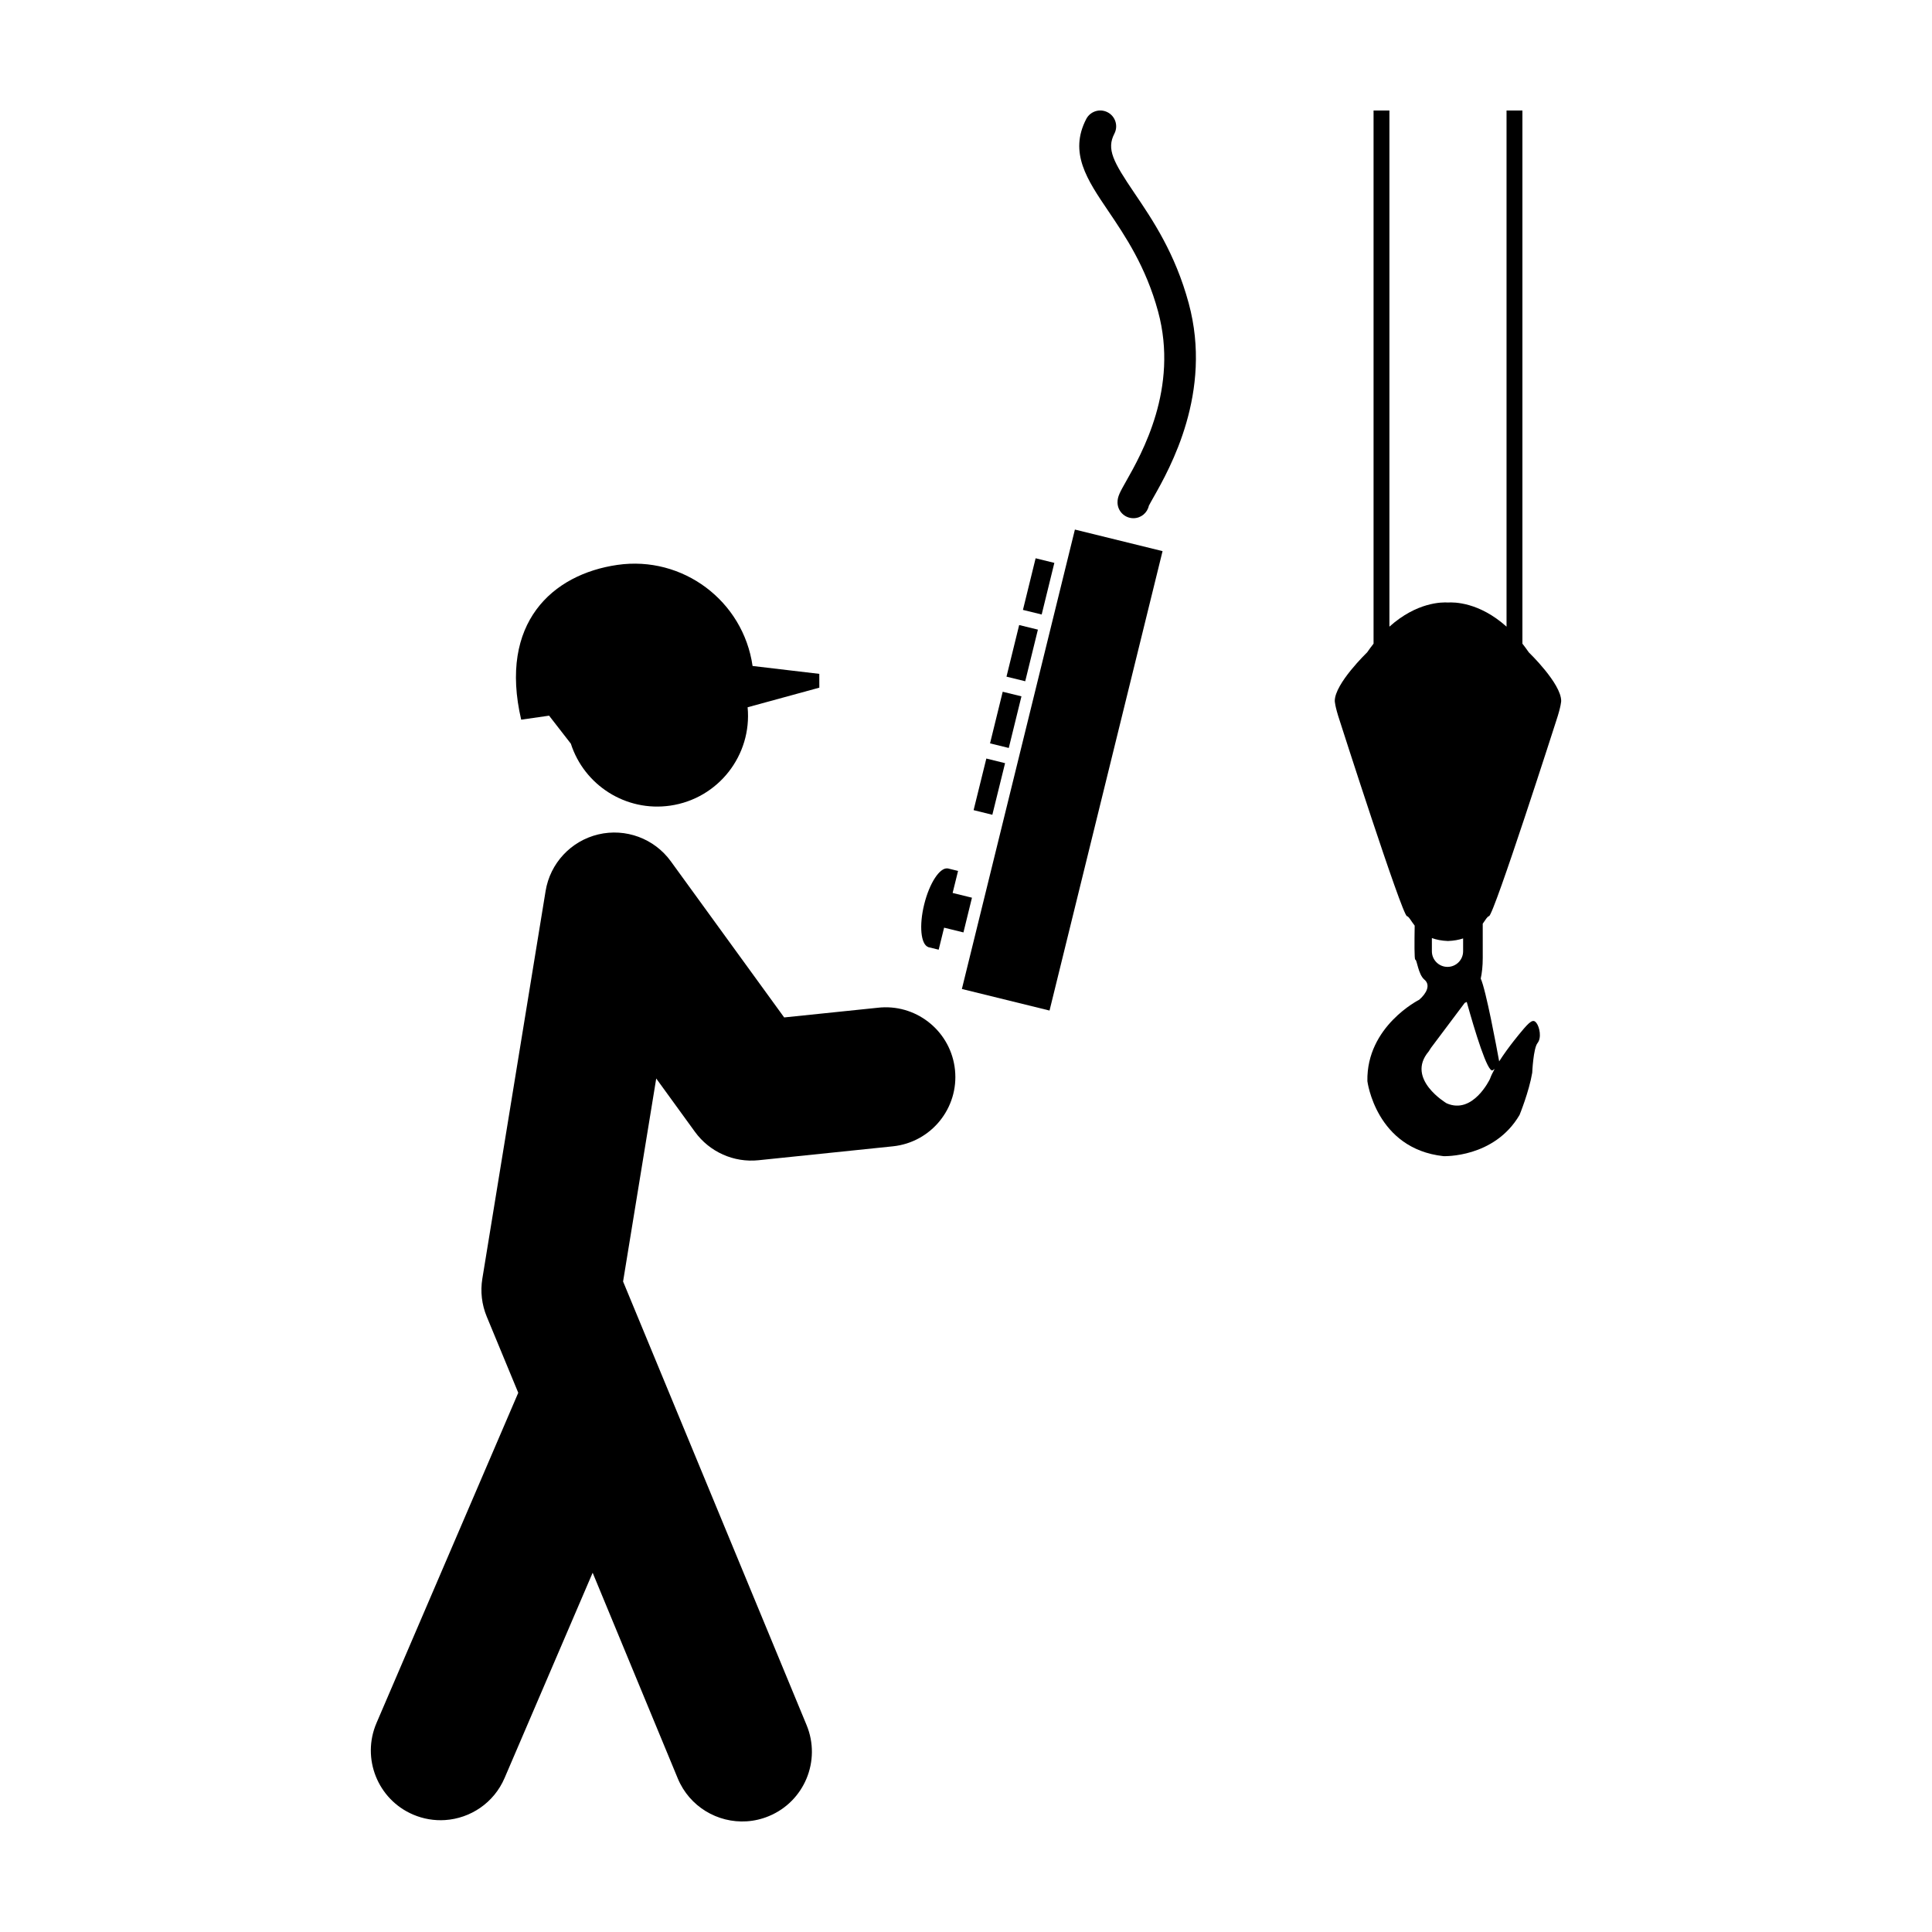 <?xml version="1.0" encoding="UTF-8"?>
<!-- Uploaded to: SVG Repo, www.svgrepo.com, Generator: SVG Repo Mixer Tools -->
<svg fill="#000000" width="800px" height="800px" version="1.1" viewBox="144 144 512 512" xmlns="http://www.w3.org/2000/svg">
 <g>
  <path d="m377.52 410.98c-0.238 0.016-0.484 0.035-0.719 0.066l-24.988 2.586-30.047-41.387c-4.379-6.031-11.965-8.836-19.211-7.117-7.254 1.727-12.766 7.644-13.965 15.004l-16.766 102.73c-0.555 3.391-0.152 6.863 1.16 10.035l8.359 20.203-37.57 87.52c-4.019 9.371 0.316 20.238 9.691 24.258 2.762 1.184 5.656 1.641 8.465 1.461 6.723-0.434 12.965-4.539 15.793-11.156l23.336-54.391 22.551 54.496c3.102 7.508 10.586 11.875 18.262 11.383 1.965-0.125 3.949-0.574 5.871-1.371 9.43-3.894 13.91-14.699 10.012-24.129l-48.633-117.56 8.785-53.797 10.262 14.137c3.875 5.336 10.293 8.207 16.852 7.523l35.586-3.684c10.152-1.047 17.527-10.133 16.473-20.273-1.031-9.91-9.707-17.176-19.559-16.535z"/>
  <path d="m361.12 322.58-17.68-2.09c-2.492-17.285-18.531-29.281-35.812-26.789-17.285 2.492-31.488 15.395-25.508 41.02l7.394-1.062 5.769 7.426c3.527 10.969 14.539 18.117 26.324 16.418 12.762-1.84 21.723-13.371 20.52-26.07l19.004-5.195z"/>
  <path d="m444.36 281.33c-2.324 0-4.207-1.883-4.207-4.207 0-1.551 0.656-2.711 2.246-5.523 4.195-7.406 14.016-24.746 8.508-45.039-3.234-11.914-8.766-20.086-13.215-26.66-5.606-8.281-10.453-15.434-5.832-24.352 1.066-2.062 3.606-2.863 5.668-1.793 2.062 1.066 2.867 3.606 1.793 5.668-2.125 4.102-0.332 7.402 5.332 15.766 4.797 7.082 10.77 15.906 14.367 29.176 6.41 23.629-5.008 43.793-9.309 51.387-0.488 0.863-1.031 1.82-1.254 2.277-0.406 1.891-2.082 3.301-4.098 3.301z"/>
  <path d="m428.86 284.34 23.23 5.715-29.953 121.75-23.23-5.715z"/>
  <path d="m418.45 291.95 4.965 1.219-3.359 13.68-4.965-1.219z"/>
  <path d="m414.09 309.64 4.965 1.219-3.359 13.68-4.965-1.219z"/>
  <path d="m409.73 327.32 4.965 1.219-3.359 13.68-4.965-1.219z"/>
  <path d="m405.39 345.02 4.965 1.227-3.375 13.676-4.965-1.227z"/>
  <path d="m401.58 381.9-5.125-1.258 1.441-5.836-2.785-0.684-0.004 0.02c-2.066-0.273-4.801 3.906-6.184 9.527-1.387 5.617-0.902 10.586 1.055 11.305l-0.004 0.02 2.785 0.684 1.438-5.836 5.125 1.258z"/>
  <path d="m536.94 388.79c0.754-1.043 1.188-1.891 1.668-2.004 1.316-0.328 17.805-51.758 17.805-51.758 1.316-3.953 1.316-5.273 1.316-5.273 0-4.621-8.57-12.863-8.57-12.863-0.562-0.82-1.133-1.586-1.703-2.312v-141.29h-4.207v136.78c-7.281-6.535-13.984-6.504-15.516-6.398-1.531-0.105-8.238-0.137-15.523 6.398v-136.78h-4.203v141.29c-0.57 0.727-1.145 1.492-1.707 2.312 0 0-8.57 8.242-8.57 12.863 0 0 0 1.32 1.32 5.273 0 0 16.484 51.43 17.805 51.758 0.551 0.137 1.047 1.246 2.051 2.516-0.074 4.231-0.105 9.004 0.156 9.004 0.473 0 0.75 3.918 2.434 5.32 1.676 1.402 0.559 3.641-1.402 5.324 0 0-14 7.004-13.723 21.562 0 0 2.238 17.926 20.164 19.879 0 0 13.438 0.559 20.164-10.922 0 0 2.519-6.16 3.359-11.199 0 0 0.281-6.445 1.402-7.844 1.117-1.402 0.559-4.203-0.281-5.324-0.84-1.125-1.684-0.555-4.203 2.523 0 0-3.199 3.758-5.68 7.648-0.648-3.578-3.523-19.039-4.887-21.938 0.324-1.48 0.535-3.273 0.535-5.508-0.004-3.812-0.004-6.773-0.004-9.039zm-13.477 3.809c1.164 0.418 2.559 0.715 4.262 0.777 1.578-0.059 2.902-0.312 4.016-0.684v3.406c0 2.281-1.855 4.137-4.137 4.137-2.289 0-4.141-1.855-4.141-4.137zm16.117 35.027c0.195-0.125 0.352-0.242 0.516-0.352-0.52 0.941-0.957 1.848-1.25 2.672 0 0-4.484 9.523-11.48 6.438 0 0-10.922-6.438-4.762-13.723l0.625-0.977 8.949-11.926s0.207-0.059 0.523-0.23c2.129 7.648 5.559 18.984 6.879 18.098z"/>
 </g>
</svg>